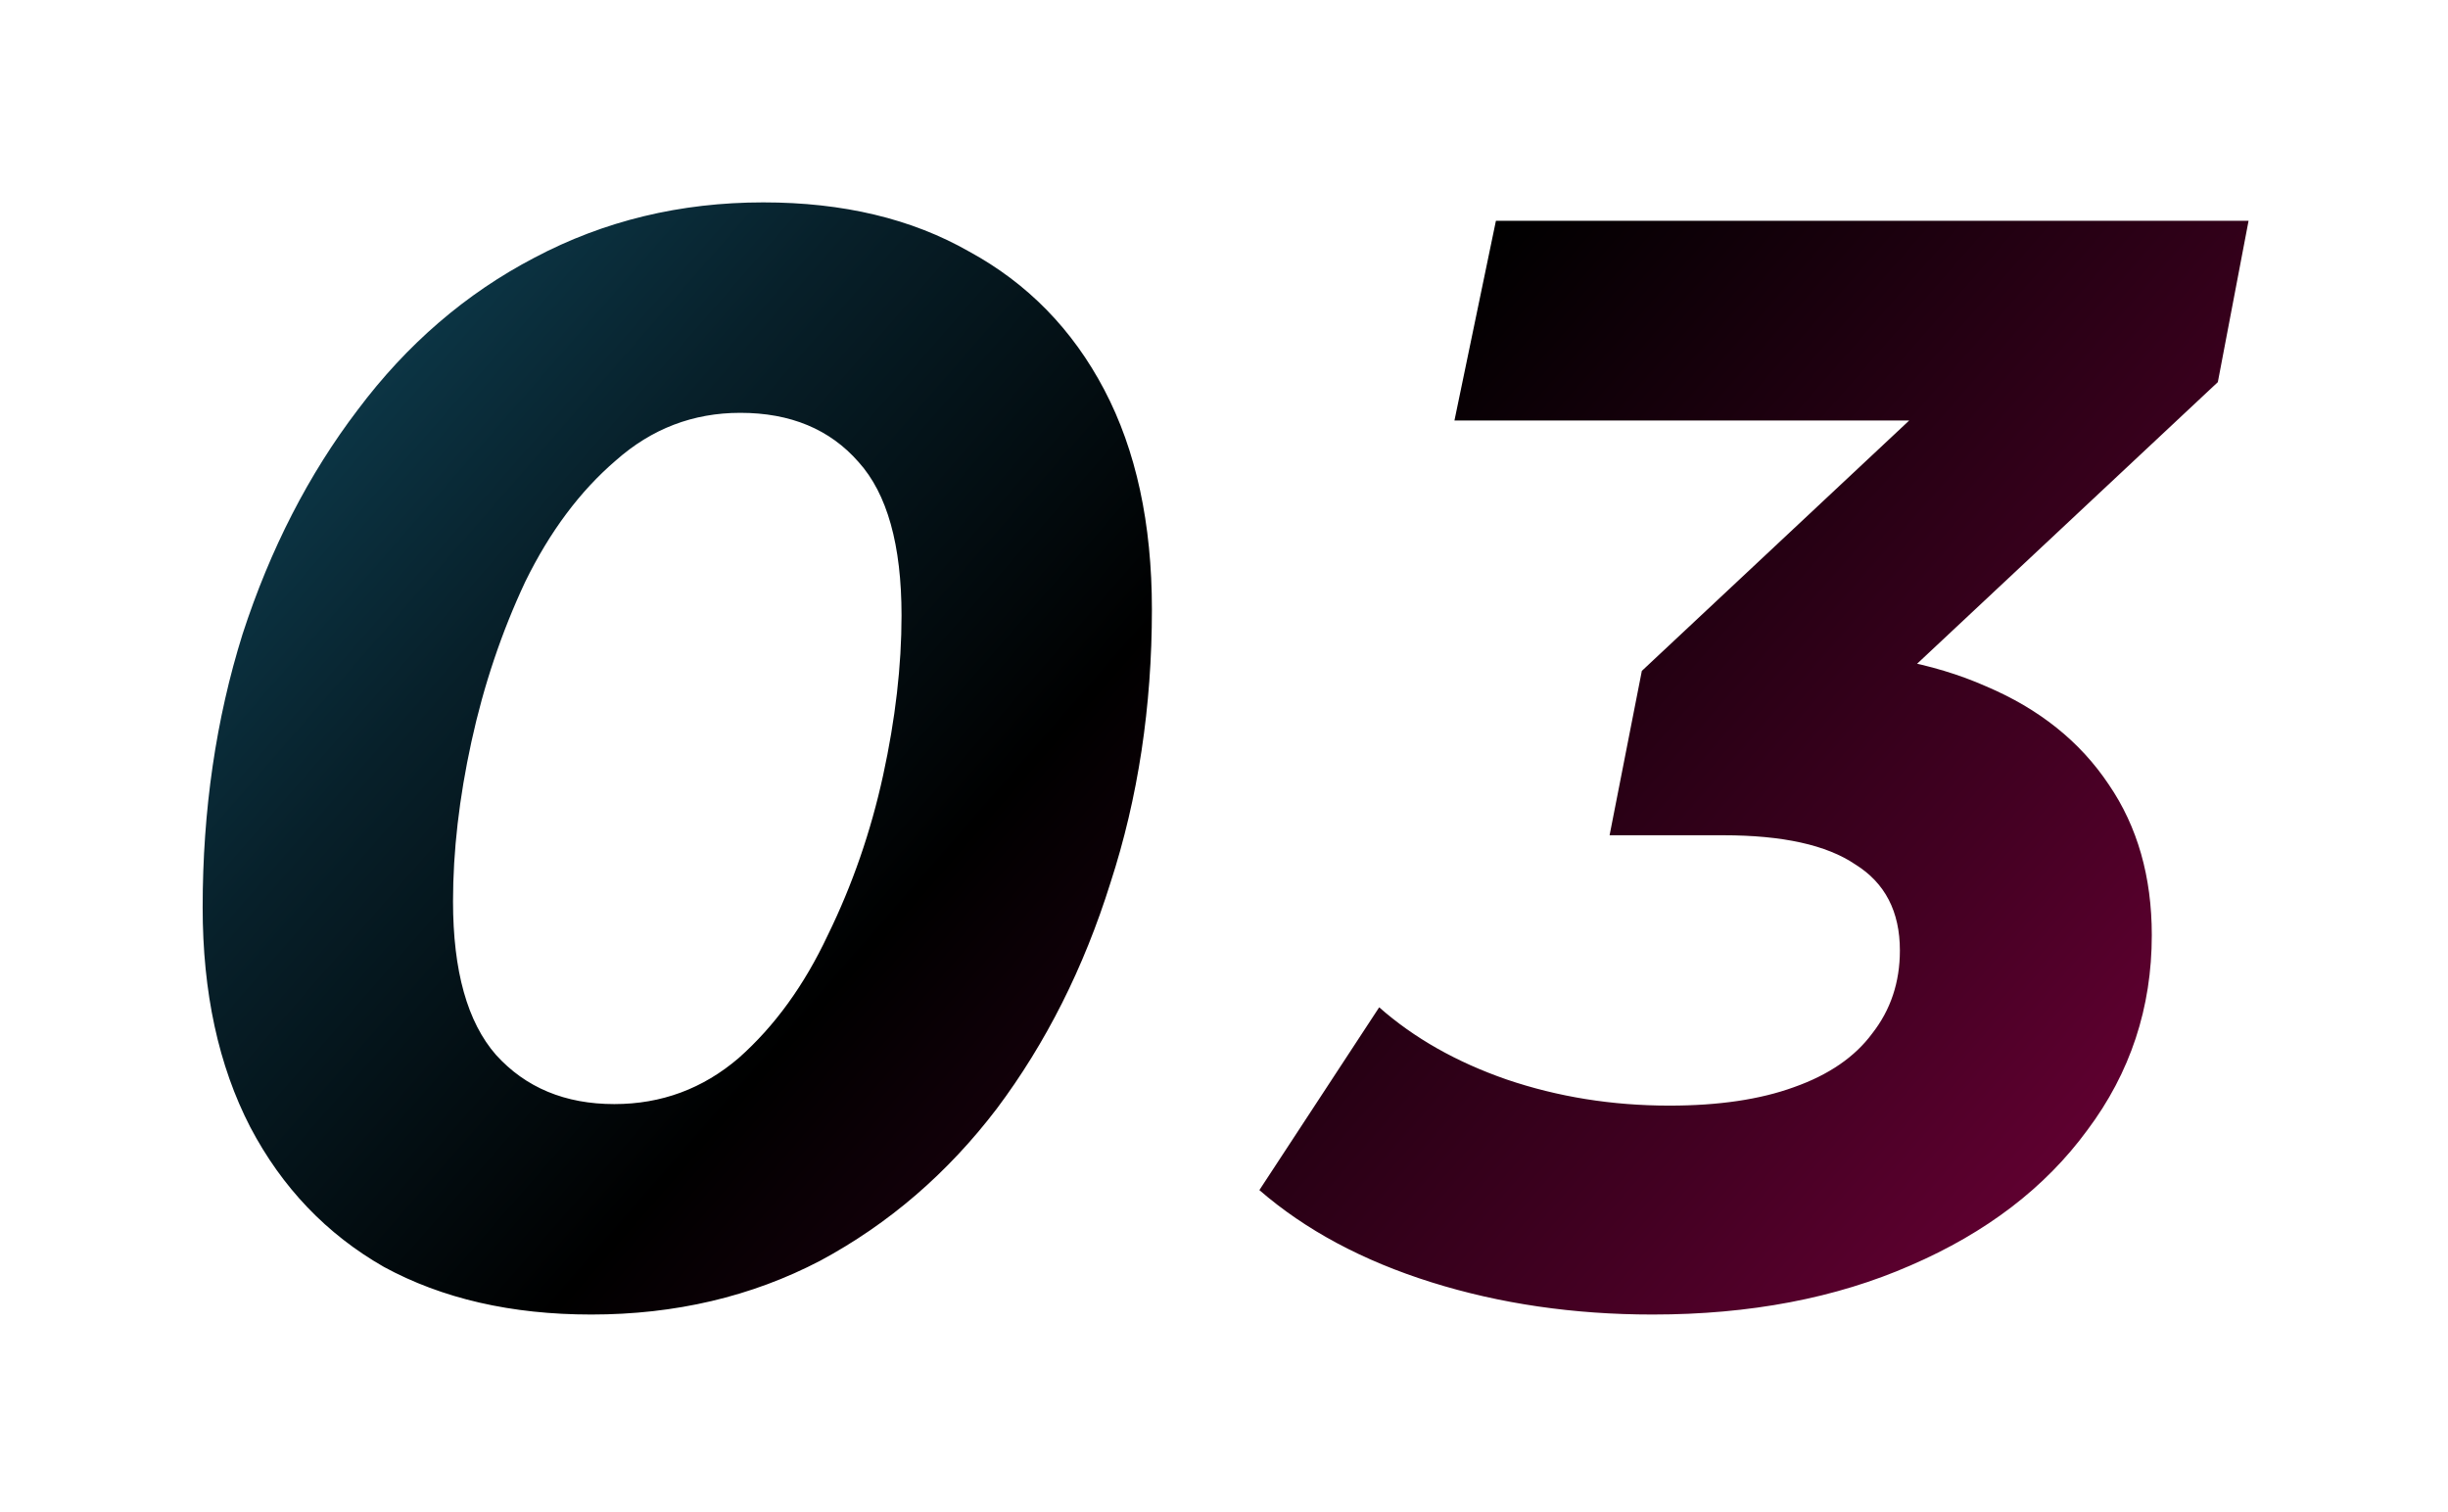 <svg width="102" height="63" viewBox="0 0 102 63" fill="none" xmlns="http://www.w3.org/2000/svg">
<g filter="url(#filter0_d_475_2160)">
<path d="M24.636 50.768C21.308 50.768 18.428 50.107 15.996 48.784C13.607 47.419 11.751 45.477 10.428 42.96C9.105 40.4 8.444 37.349 8.444 33.808C8.444 29.755 8.999 25.957 10.108 22.416C11.26 18.875 12.86 15.76 14.908 13.072C16.956 10.341 19.409 8.229 22.268 6.736C25.169 5.2 28.348 4.432 31.804 4.432C35.132 4.432 37.991 5.115 40.38 6.48C42.812 7.803 44.689 9.723 46.012 12.24C47.335 14.757 47.996 17.808 47.996 21.392C47.996 25.445 47.42 29.243 46.268 32.784C45.159 36.325 43.58 39.461 41.532 42.192C39.484 44.88 37.031 46.992 34.172 48.528C31.313 50.021 28.135 50.768 24.636 50.768ZM25.596 42C27.559 42 29.287 41.36 30.78 40.08C32.273 38.757 33.511 37.051 34.492 34.96C35.516 32.869 36.284 30.651 36.796 28.304C37.308 25.957 37.564 23.739 37.564 21.648C37.564 18.704 36.967 16.571 35.772 15.248C34.577 13.883 32.935 13.2 30.844 13.2C28.881 13.2 27.153 13.861 25.66 15.184C24.167 16.464 22.908 18.149 21.884 20.24C20.903 22.331 20.156 24.549 19.644 26.896C19.132 29.243 18.876 31.461 18.876 33.552C18.876 36.453 19.473 38.587 20.668 39.952C21.905 41.317 23.548 42 25.596 42ZM68.858 50.768C65.573 50.768 62.501 50.32 59.642 49.424C56.783 48.528 54.394 47.248 52.474 45.584L57.466 37.968C58.917 39.248 60.687 40.251 62.778 40.976C64.911 41.701 67.173 42.064 69.562 42.064C71.61 42.064 73.338 41.808 74.746 41.296C76.197 40.784 77.285 40.037 78.01 39.056C78.778 38.075 79.162 36.923 79.162 35.6C79.162 33.979 78.543 32.784 77.306 32.016C76.111 31.205 74.277 30.8 71.802 30.8H67.066L68.41 23.952L83.514 9.808L84.218 13.52H60.602L62.33 5.2H93.69L92.41 11.92L77.306 26.064L72.442 23.12H74.746C77.861 23.12 80.527 23.611 82.746 24.592C84.965 25.531 86.671 26.896 87.866 28.688C89.061 30.437 89.658 32.528 89.658 34.96C89.658 37.989 88.762 40.699 86.97 43.088C85.221 45.477 82.767 47.355 79.61 48.72C76.495 50.085 72.911 50.768 68.858 50.768Z" fill="url(#paint0_linear_475_2160)"/>
</g>
<defs>
<filter id="filter0_d_475_2160" x="0.445" y="0.432" width="101.246" height="62.336" filterUnits="userSpaceOnUse" color-interpolation-filters="sRGB">
<feFlood flood-opacity="0" result="BackgroundImageFix"/>
<feColorMatrix in="SourceAlpha" type="matrix" values="0 0 0 0 0 0 0 0 0 0 0 0 0 0 0 0 0 0 127 0" result="hardAlpha"/>
<feOffset dy="4"/>
<feGaussianBlur stdDeviation="4"/>
<feComposite in2="hardAlpha" operator="out"/>
<feColorMatrix type="matrix" values="0 0 0 0 0 0 0 0 0 0 0 0 0 0 0 0 0 0 0.15 0"/>
<feBlend mode="normal" in2="BackgroundImageFix" result="effect1_dropShadow_475_2160"/>
<feBlend mode="normal" in="SourceGraphic" in2="effect1_dropShadow_475_2160" result="shape"/>
</filter>
<linearGradient id="paint0_linear_475_2160" x1="5.5" y1="6.303" x2="85.215" y2="75.924" gradientUnits="userSpaceOnUse">
<stop stop-color="#114B61"/>
<stop offset="0.205" stop-color="#07202A"/>
<stop offset="0.4"/>
<stop offset="0.699" stop-color="#430022"/>
<stop offset="1" stop-color="#8E0047"/>
</linearGradient>
</defs>
</svg>
